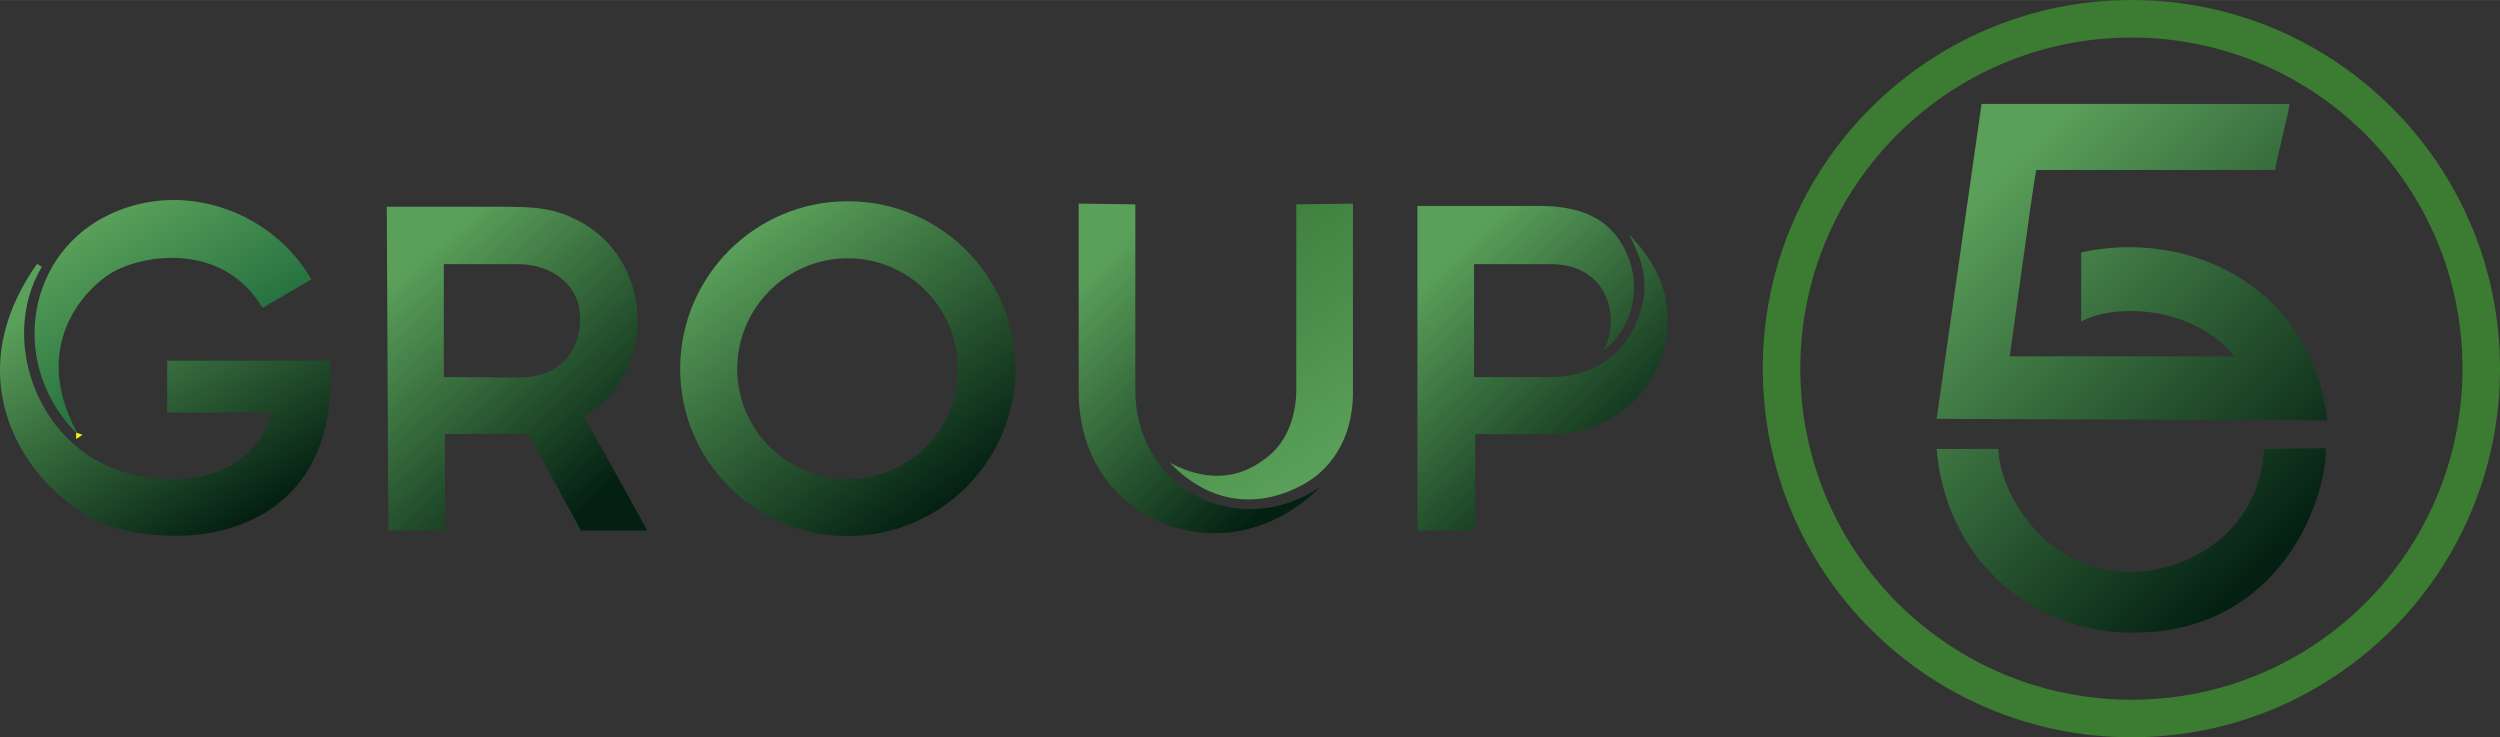 <?xml version="1.0" encoding="UTF-8"?>
<!-- Creator: CorelDRAW X8 -->
<svg xmlns="http://www.w3.org/2000/svg" xmlns:xlink="http://www.w3.org/1999/xlink" xml:space="preserve" width="5.927cm" height="1.748cm" version="1.1" style="shape-rendering:geometricPrecision; text-rendering:geometricPrecision; image-rendering:optimizeQuality; fill-rule:evenodd; clip-rule:evenodd" viewBox="0 0 6399 1887">
 <rect x="0" y="0" width="6399" height="1887" fill="#333333" stroke="none"/>
 <defs>
  <style type="text/css">
   <![CDATA[
    .str0 {stroke:#FFF212;stroke-width:8.228}
    .fil6 {fill:none}
    .fil7 {fill:#3C7C32}
    .fil3 {fill:url(#id0)}
    .fil4 {fill:url(#id1)}
    .fil5 {fill:url(#id2)}
    .fil9 {fill:url(#id3)}
    .fil0 {fill:url(#id4)}
    .fil1 {fill:url(#id5)}
    .fil8 {fill:url(#id6)}
    .fil2 {fill:url(#id7)}
   ]]>
  </style>
  <linearGradient id="id0" gradientUnits="userSpaceOnUse" x1="3330.72" y1="1207.36" x2="2810.55" y2="677.961">
   <stop offset="0" style="stop-opacity:1; stop-color:#042012"></stop>
   <stop offset="1" style="stop-opacity:1; stop-color:#5AA05A"></stop>
  </linearGradient>
  <linearGradient id="id1" gradientUnits="userSpaceOnUse" xlink:href="#id0" x1="611.426" y1="1340.69" x2="234.891" y2="705.905">
  </linearGradient>
  <linearGradient id="id2" gradientUnits="userSpaceOnUse" xlink:href="#id0" x1="1577.87" y1="1226.74" x2="1069.64" y2="660.371">
  </linearGradient>
  <linearGradient id="id3" gradientUnits="userSpaceOnUse" x1="3035.17" y1="621.5" x2="3421.88" y2="1177.42">
   <stop offset="0" style="stop-opacity:1; stop-color:#3C7C3C"></stop>
   <stop offset="1" style="stop-opacity:1; stop-color:#5AA05A"></stop>
  </linearGradient>
  <linearGradient id="id4" gradientUnits="userSpaceOnUse" xlink:href="#id0" x1="5873.98" y1="1370.01" x2="5039.9" y2="514.949">
  </linearGradient>
  <linearGradient id="id5" gradientUnits="userSpaceOnUse" x1="608.597" y1="1083.49" x2="277.002" y2="543.088">
   <stop offset="0" style="stop-opacity:1; stop-color:#0C5C34"></stop>
   <stop offset="1" style="stop-opacity:1; stop-color:#5AA05A"></stop>
  </linearGradient>
  <linearGradient id="id6" gradientUnits="userSpaceOnUse" xlink:href="#id0" x1="2420.58" y1="1291.41" x2="1918.93" y2="595.931">
  </linearGradient>
  <linearGradient id="id7" gradientUnits="userSpaceOnUse" xlink:href="#id0" x1="4203.75" y1="1215.78" x2="3692.84" y2="669.29">
  </linearGradient>
 </defs>
 <g id="Camada_x0020_1">
  <g id="_3194228630704">
   <path class="fil0" d="M4957 1072l1000 4c-42,-349 -360,-490 -630,-430l0 177c78,-44 278,-47 393,89l-576 0c1,-1 60,-442 68,-477l612 0c0,-19 36,-150 36,-169l-788 0 -115 806zm158 77l-158 0c23,278 237,463 484,470 407,11 517,-361 512,-472l-158 2c-9,195 -175,317 -352,315 -203,-3 -324,-195 -328,-315z"></path>
   <path class="fil1" d="M202 1115c-114,-198 -18,-348 76,-412 74,-50 289,-91 394,85l125 -73c-102,-177 -338,-262 -533,-158 -201,108 -240,385 -62,558z"></path>
   <path class="fil2" d="M4181 842c-41,84 -126,124 -212,123l-196 0 0 -289 201 0c154,4 172,155 129,222 76,-57 94,-154 69,-228 -37,-109 -122,-143 -233,-143l-311 0 0 831 148 0 0 -247c39,0 213,2 236,-2 125,-18 222,-104 250,-229 38,-173 -93,-274 -93,-282 27,58 69,127 12,244z"></path>
   <path class="fil3" d="M2761 1004c0,129 58,257 191,324 128,64 296,49 428,-82 -118,79 -246,69 -338,12 -79,-50 -136,-146 -136,-257l0 -478 -145 -2 0 483z"></path>
   <path class="fil4" d="M844 923l-416 0 0 133 267 0c-34,125 -159,199 -347,160 -244,-49 -356,-341 -241,-533l-12 -8c-239,338 27,631 205,677 252,66 571,-27 545,-427 0,-1 -1,-1 -1,-2z"></path>
   <path class="fil5" d="M1266 529l-276 0 4 829 145 0 0 -247 213 -1 135 248 170 0 -162 -292c189,-111 179,-394 -7,-497 -70,-38 -115,-40 -222,-40zm219 286c0,92 -59,151 -157,151l-192 -1 0 -289 190 0c86,0 159,53 159,139z"></path>
   <polygon class="fil6 str0" points="199,1113 199,1116 202,1114 "></polygon>
   <path class="fil7" d="M5456 0c521,0 943,422 943,943 0,522 -422,944 -943,944 -521,0 -944,-422 -944,-944 0,-521 423,-943 944,-943zm0 96c468,0 847,379 847,847 0,469 -379,848 -847,848 -468,0 -848,-379 -848,-848 0,-468 380,-847 848,-847z"></path>
   <path class="fil8" d="M2170 515c237,0 429,192 429,429 0,236 -192,428 -429,428 -237,0 -429,-192 -429,-428 0,-237 192,-429 429,-429zm0 146c156,0 282,127 282,283 0,156 -126,282 -282,282 -156,0 -283,-126 -283,-282 0,-156 127,-283 283,-283z"></path>
   <path class="fil9" d="M3463 1004c0,129 -66,203 -129,237 -90,49 -221,67 -340,-57 112,60 195,31 252,-16 65,-51 72,-140 72,-167l0 -478 145 -2 0 483z"></path>
  </g>
 </g>
</svg>
